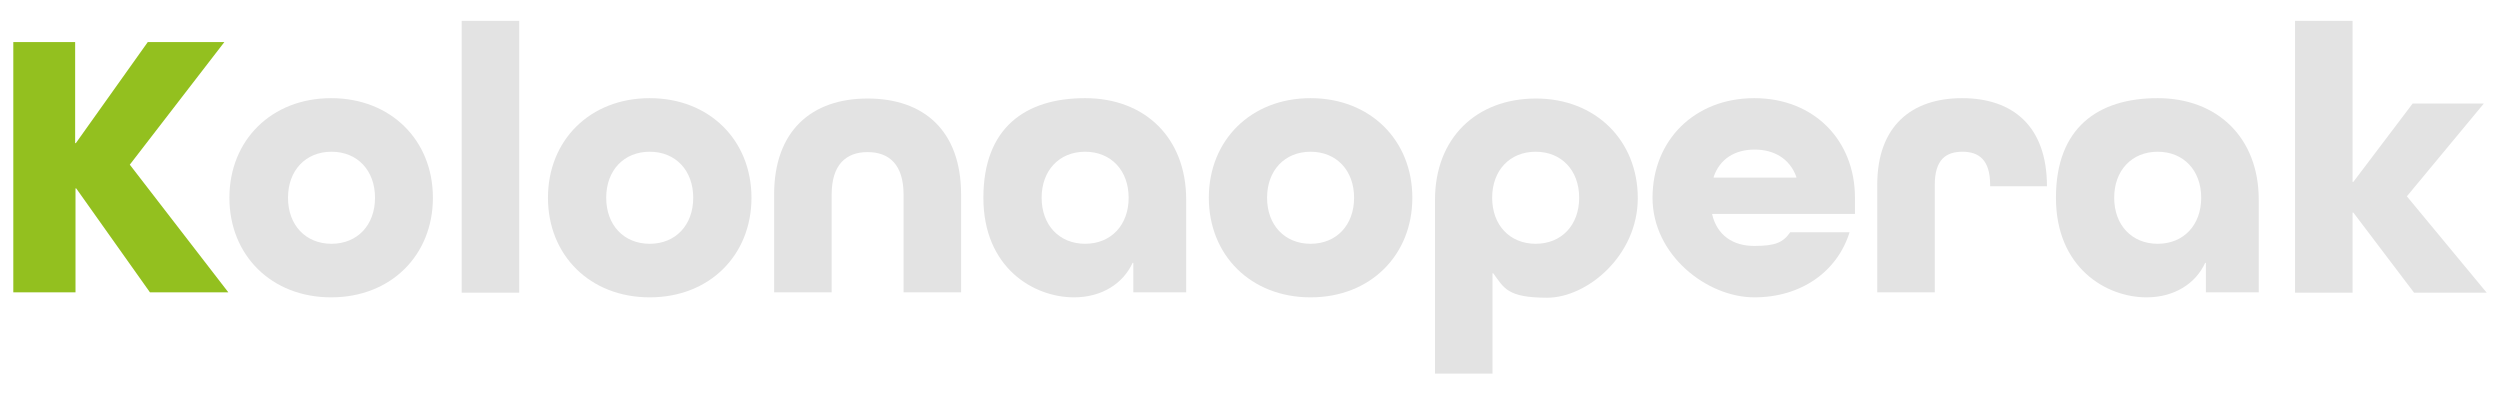 <?xml version="1.0" encoding="UTF-8"?>
<svg id="Vrstva_1" xmlns="http://www.w3.org/2000/svg" version="1.1" viewBox="0 0 695.3 109.5">
  <!-- Generator: Adobe Illustrator 30.0.0, SVG Export Plug-In . SVG Version: 2.1.1 Build 123)  -->
  <defs>
    <style>
      .st0 {
        fill: #93c01f;
        isolation: isolate;
      }
    </style>
  </defs>
  <path class="st0" d="M3.7,81.3V11.7h17.2v28.1h.2l20-28.1h21.3l-26.3,34.1,27.4,35.5h-21.8l-20.5-28.9h-.2v28.9H3.7Z"/>
  <path fill="#e3e3e3" d="M92.1,82.7c-16.6,0-28.3-11.7-28.3-27.7s11.7-27.7,28.3-27.7,28.3,11.7,28.3,27.7-11.7,27.7-28.3,27.7ZM104.3,55c0-7.6-4.9-12.8-12.1-12.8s-12.1,5.2-12.1,12.8,4.9,12.8,12.1,12.8,12.1-5.2,12.1-12.8Z"/>
  <path fill="#e3e3e3" d="M128.4,81.3V5.8h16v75.6h-16Z"/>
  <path fill="#e3e3e3" d="M180.7,82.7c-16.6,0-28.3-11.7-28.3-27.7s11.7-27.7,28.3-27.7,28.3,11.7,28.3,27.7-11.7,27.7-28.3,27.7ZM192.8,55c0-7.6-4.9-12.8-12.1-12.8s-12.1,5.2-12.1,12.8,4.9,12.8,12.1,12.8,12.1-5.2,12.1-12.8Z"/>
  <path fill="#e3e3e3" d="M251.3,81.3v-27.2c0-8.3-4-11.8-10-11.8s-10,3.5-10,11.8v27.2h-16v-27.2c0-17.7,10.4-26.7,26-26.7s26,8.9,26,26.7v27.2h-16Z"/>
  <path fill="#e3e3e3" d="M329.9,81.3h-14.7v-8.2h-.2c-2.6,5.7-8.5,9.6-16.3,9.6-11.2,0-25.2-8.2-25.2-27.7s11.7-27.7,28.3-27.7,28.1,11,28.1,28.2v25.8ZM313.9,55c0-7.6-4.9-12.8-12.1-12.8s-12.1,5.2-12.1,12.8,4.9,12.8,12.1,12.8,12.1-5.2,12.1-12.8Z"/>
  <path fill="#e3e3e3" d="M364.5,82.7c-16.6,0-28.3-11.7-28.3-27.7s11.7-27.7,28.3-27.7,28.3,11.7,28.3,27.7-11.7,27.7-28.3,27.7ZM376.6,55c0-7.6-4.9-12.8-12.1-12.8s-12.1,5.2-12.1,12.8,4.9,12.8,12.1,12.8,12.1-5.2,12.1-12.8Z"/>
  <path fill="#e3e3e3" d="M399.1,55.6c0-17.2,11.5-28.2,28.1-28.2s28.3,11.7,28.3,27.7-14.1,27.7-25.2,27.7-12-2.7-15-6.8h-.2v27.9h-16v-48.2ZM415,55c0,7.6,4.9,12.8,12.1,12.8s12.1-5.2,12.1-12.8-4.9-12.8-12.1-12.8-12.1,5.2-12.1,12.8Z"/>
  <path fill="#e3e3e3" d="M476.2,59.5v.2c1.4,5.7,5.7,8.7,11.7,8.7s8-1,10-3.8h16.5c-3.4,10.9-13.4,18.1-26.5,18.1s-28.3-11.7-28.3-27.7,11.7-27.7,28.3-27.7,28,11.7,28,27.7v4.5h-39.7ZM476.6,49.2v.2h23v-.2c-1.8-5-6.1-7.6-11.6-7.6s-9.7,2.6-11.4,7.6Z"/>
  <path fill="#e3e3e3" d="M553.5,51.8v-.4c0-7-3.2-9.2-7.7-9.2s-7.7,2.1-7.7,9.2v29.9h-16v-29.9c0-16.4,9.6-24.1,23.6-24.1s23.6,7.7,23.6,24.5h-16Z"/>
  <path fill="#e3e3e3" d="M628.2,81.3h-14.7v-8.2h-.2c-2.6,5.7-8.5,9.6-16.3,9.6-11.2,0-25.2-8.2-25.2-27.7s11.7-27.7,28.3-27.7,28.1,11,28.1,28.2v25.8ZM612.2,55c0-7.6-4.9-12.8-12.1-12.8s-12.1,5.2-12.1,12.8,4.9,12.8,12.1,12.8,12.1-5.2,12.1-12.8Z"/>
  <path fill="#e3e3e3"  d="M638.3,81.3V5.8h16v44.8h.2l16.5-21.8h19.8l-21.4,25.8,22.2,26.8h-20.2l-16.9-22.3h-.2v22.3h-16Z"/>
</svg>